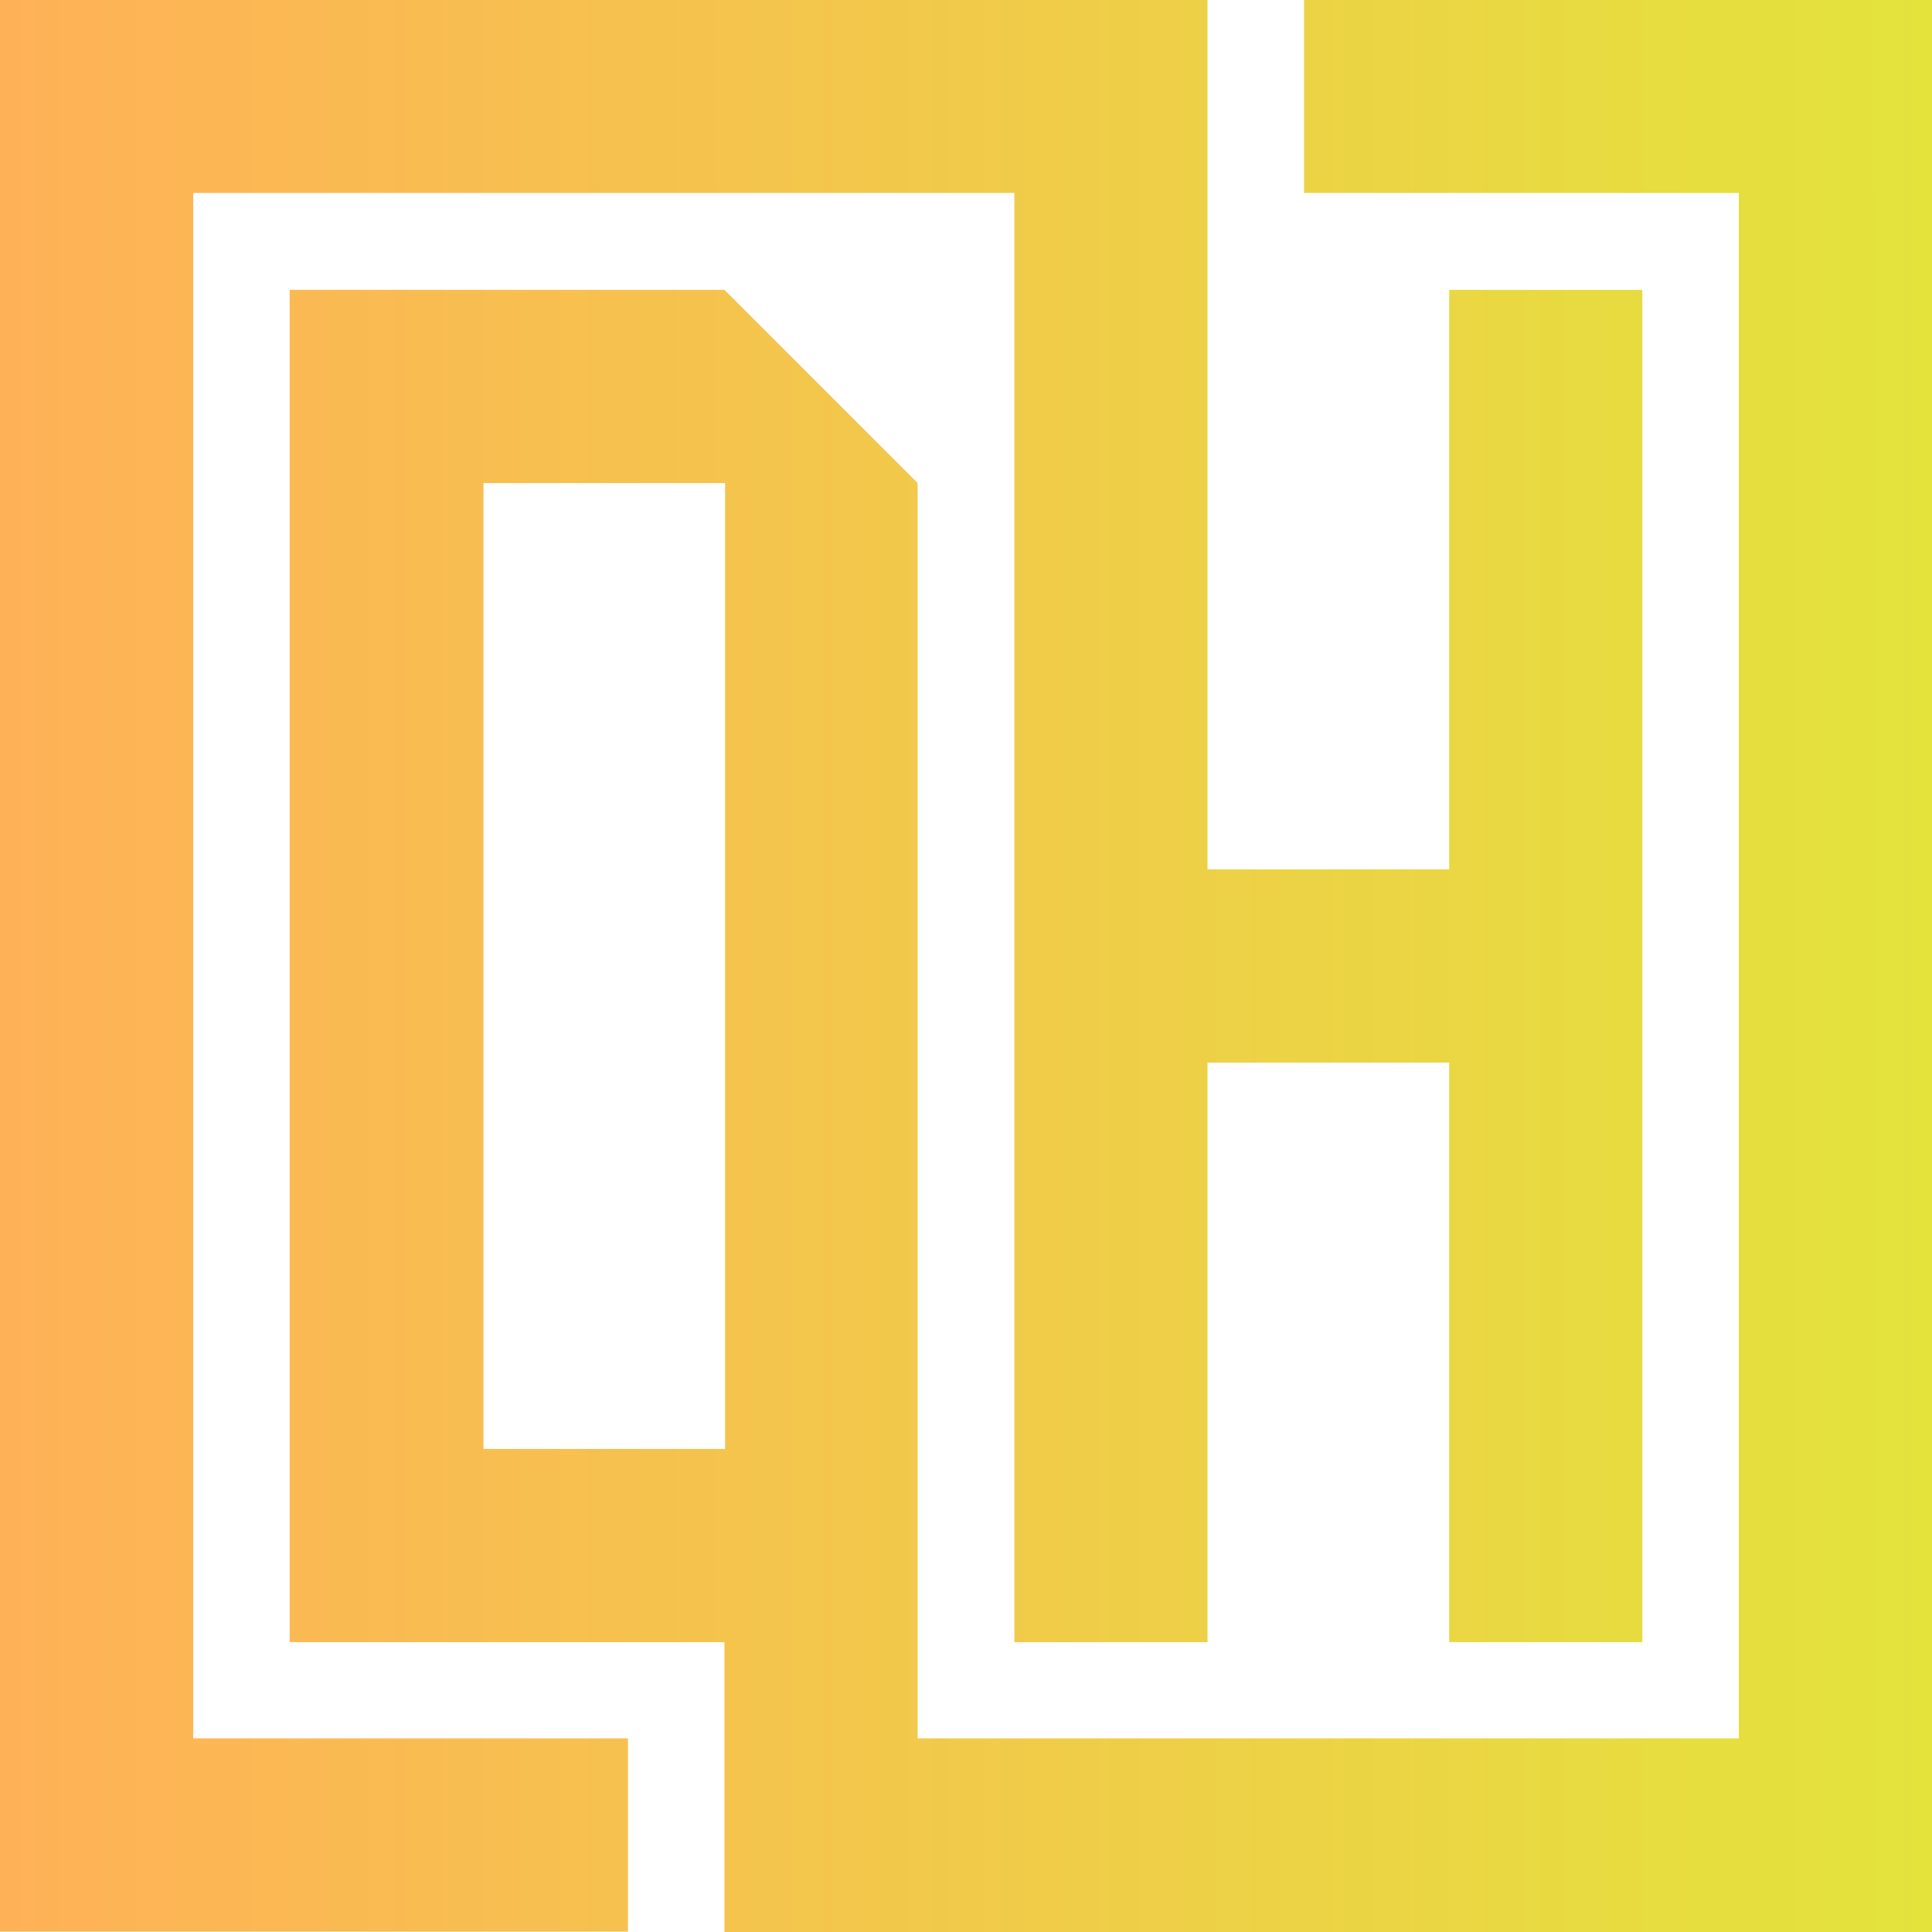 <?xml version="1.0" encoding="UTF-8"?> <svg xmlns="http://www.w3.org/2000/svg" width="31" height="31" viewBox="0 0 31 31" fill="none"><path fill-rule="evenodd" clip-rule="evenodd" d="M23.253 13.95V4.651H26.352V26.349H23.253V17.05H19.375V26.349H16.276V3.096H3.1V27.893H10.076V30.993H0V-0.004H19.375V13.95H23.253ZM20.924 3.096V-0.004H31V31.003H11.624V26.349H4.648V4.651H11.624L14.724 7.751V27.893H27.9V3.096H20.924ZM7.758 7.751V23.249H11.635V7.751H7.758Z" fill="url(#paint0_linear_378_7217)"></path><defs><linearGradient id="paint0_linear_378_7217" x1="0" y1="-0.046" x2="31" y2="-0.046" gradientUnits="userSpaceOnUse"><stop stop-color="#FFB157"></stop><stop offset="1" stop-color="#E3E33C"></stop></linearGradient></defs></svg> 